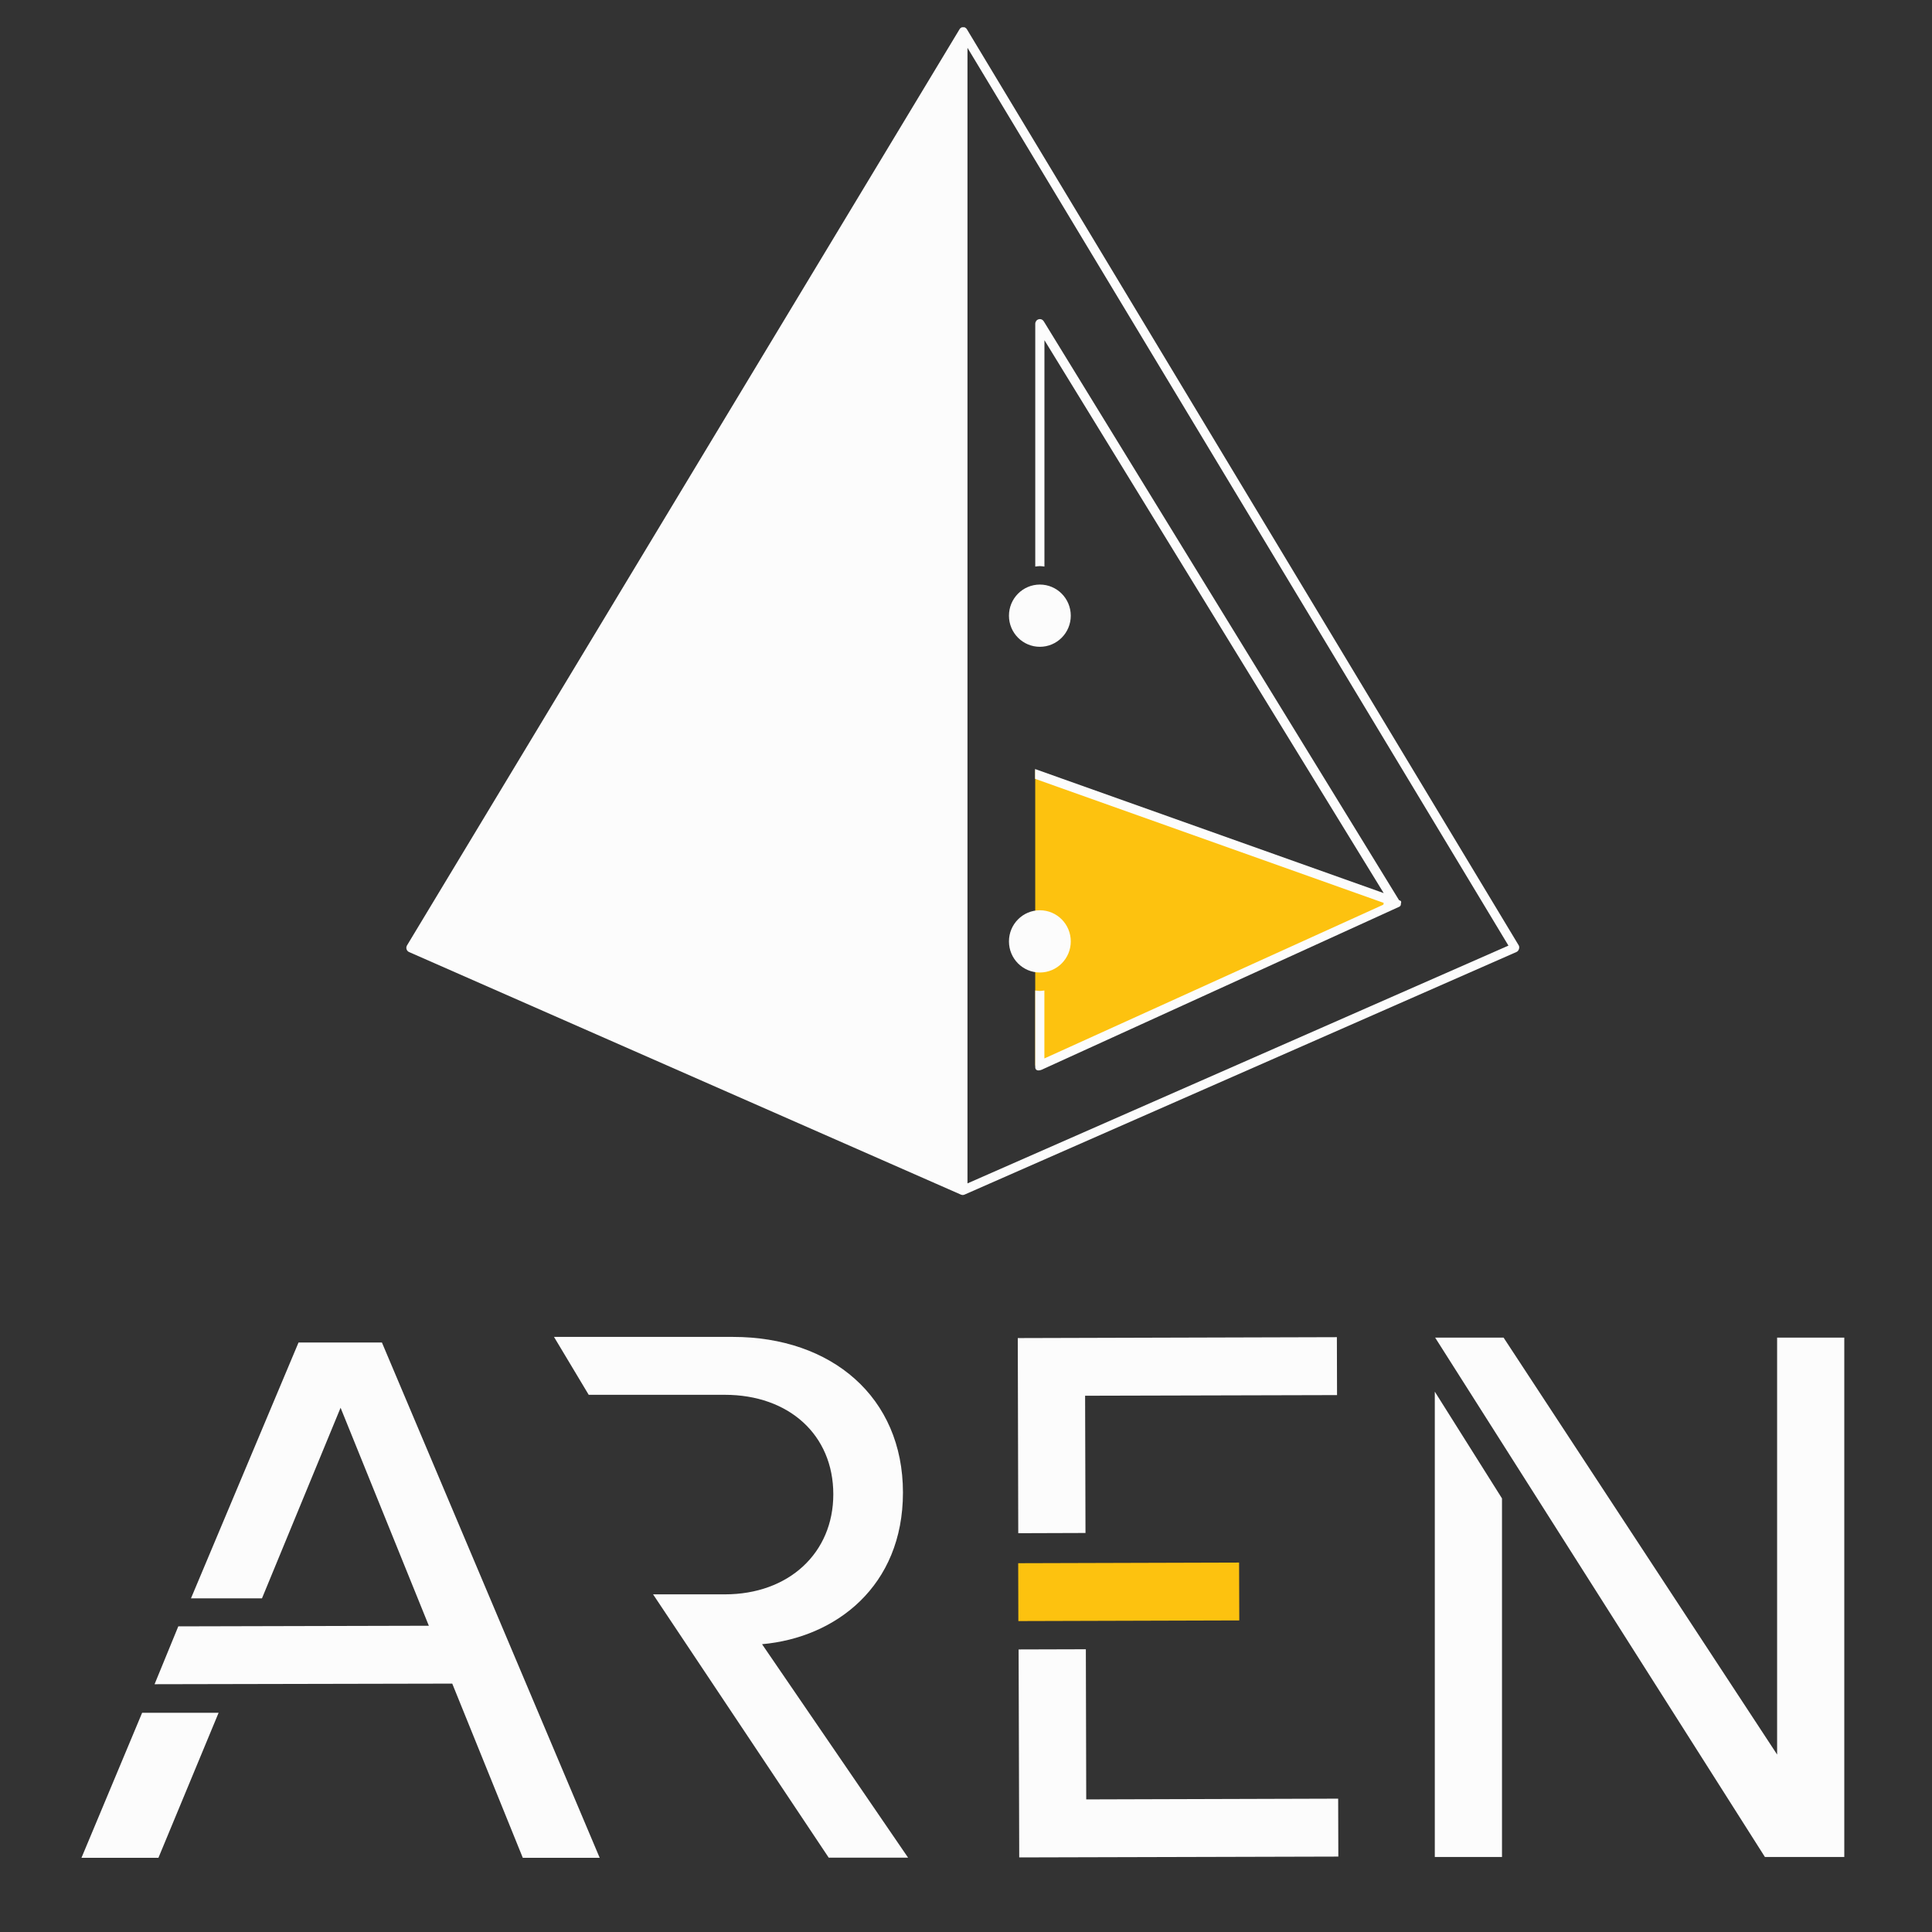 <svg width="60" height="60" viewBox="0 0 60 60" fill="none" xmlns="http://www.w3.org/2000/svg">
<rect x="0" y="0" width="60" height="60" fill="#333333" stroke="none"/>
<path d="M32.15 23.921L43.495 28.093L32.15 33.093V23.921Z" fill="#FDC20F"/>
<path d="M32.294 30.202C32.824 30.202 33.254 29.77 33.254 29.236C33.254 28.702 32.824 28.269 32.294 28.269C31.764 28.269 31.334 28.702 31.334 29.236C31.334 29.77 31.764 30.202 32.294 30.202Z" fill="#FCFCFC"/>
<path d="M32.294 20.087C32.824 20.087 33.254 19.654 33.254 19.121C33.254 18.587 32.824 18.154 32.294 18.154C31.764 18.154 31.334 18.587 31.334 19.121C31.334 19.654 31.764 20.087 32.294 20.087Z" fill="#FCFCFC"/>
<path d="M43.505 27.981L43.447 27.953L32.415 9.979C32.399 9.953 32.375 9.932 32.346 9.92C32.317 9.909 32.285 9.907 32.255 9.916C32.225 9.924 32.199 9.942 32.18 9.967C32.162 9.992 32.151 10.022 32.151 10.054V17.595C32.199 17.588 32.246 17.583 32.294 17.581C32.341 17.583 32.389 17.588 32.436 17.595V10.565L42.972 27.736L32.145 23.883V24.187L42.972 28.04L42.962 28.095L32.434 32.871V30.76C32.387 30.768 32.34 30.773 32.292 30.775C32.244 30.773 32.197 30.768 32.15 30.76V33.139C32.15 33.244 32.241 33.287 32.426 33.187L43.457 28.159C43.474 28.151 43.489 28.137 43.497 28.119C43.506 28.102 43.509 28.083 43.505 28.064C43.512 28.051 43.515 28.037 43.515 28.022C43.515 28.008 43.512 27.994 43.505 27.981Z" fill="#FCFCFC"/>
<path d="M23.666 51.062C25.954 50.859 28.042 49.264 28.042 46.352C28.042 43.39 25.829 41.519 22.761 41.519H17.205L18.283 43.317H22.51C24.497 43.317 25.879 44.558 25.879 46.407C25.879 48.23 24.497 49.514 22.51 49.514H20.282L25.737 57.692H28.202L23.666 51.062Z" fill="#FCFCFC"/>
<path d="M41.518 41.527L41.523 43.326L33.699 43.346L33.711 47.608L31.623 47.615L31.608 41.555L41.518 41.527Z" fill="#FCFCFC"/>
<path d="M38.481 48.527L31.621 48.547L31.626 50.344L38.487 50.324L38.481 48.527Z" fill="#FDC20F"/>
<path d="M33.734 55.882L41.558 55.859L41.563 57.658L31.653 57.684L31.634 51.225L33.722 51.219L33.734 55.882Z" fill="#FCFCFC"/>
<path d="M2.53 57.696H4.92L6.789 53.192H4.414L2.53 57.696Z" fill="#FCFCFC"/>
<path d="M18.624 57.696L11.861 41.693H9.271L5.931 49.638H8.136L10.577 43.719L13.318 50.489L5.537 50.508L4.8 52.305L14.045 52.286L16.236 57.696H18.624Z" fill="#FCFCFC"/>
<path d="M44.559 43.219V57.67H46.646V46.535L44.559 43.219Z" fill="#FCFCFC"/>
<path d="M55.19 41.541V54.489L46.695 41.541H44.57L54.811 57.67H56.643H57.276V41.541H55.19Z" fill="#FCFCFC"/>
<path d="M47.167 29.362L30.024 0.902L30.009 0.884C30.004 0.878 29.998 0.873 29.991 0.869L29.974 0.857L29.952 0.846H29.938H29.914H29.89H29.875L29.853 0.857C29.846 0.86 29.839 0.864 29.834 0.869C29.827 0.873 29.822 0.878 29.817 0.884C29.811 0.889 29.806 0.895 29.803 0.902L12.639 29.362C12.629 29.379 12.623 29.399 12.62 29.419C12.618 29.439 12.62 29.459 12.626 29.479C12.632 29.498 12.642 29.516 12.656 29.532C12.669 29.547 12.686 29.559 12.705 29.567L29.847 37.102C29.864 37.107 29.881 37.111 29.899 37.112C29.916 37.111 29.933 37.108 29.949 37.102L47.091 29.567C47.11 29.559 47.127 29.547 47.14 29.532C47.154 29.516 47.164 29.498 47.17 29.479C47.178 29.46 47.182 29.44 47.181 29.42C47.181 29.4 47.176 29.38 47.167 29.362ZM30.046 36.751V1.485L46.846 29.367L30.046 36.751Z" fill="#FCFCFC"/>
</svg>

